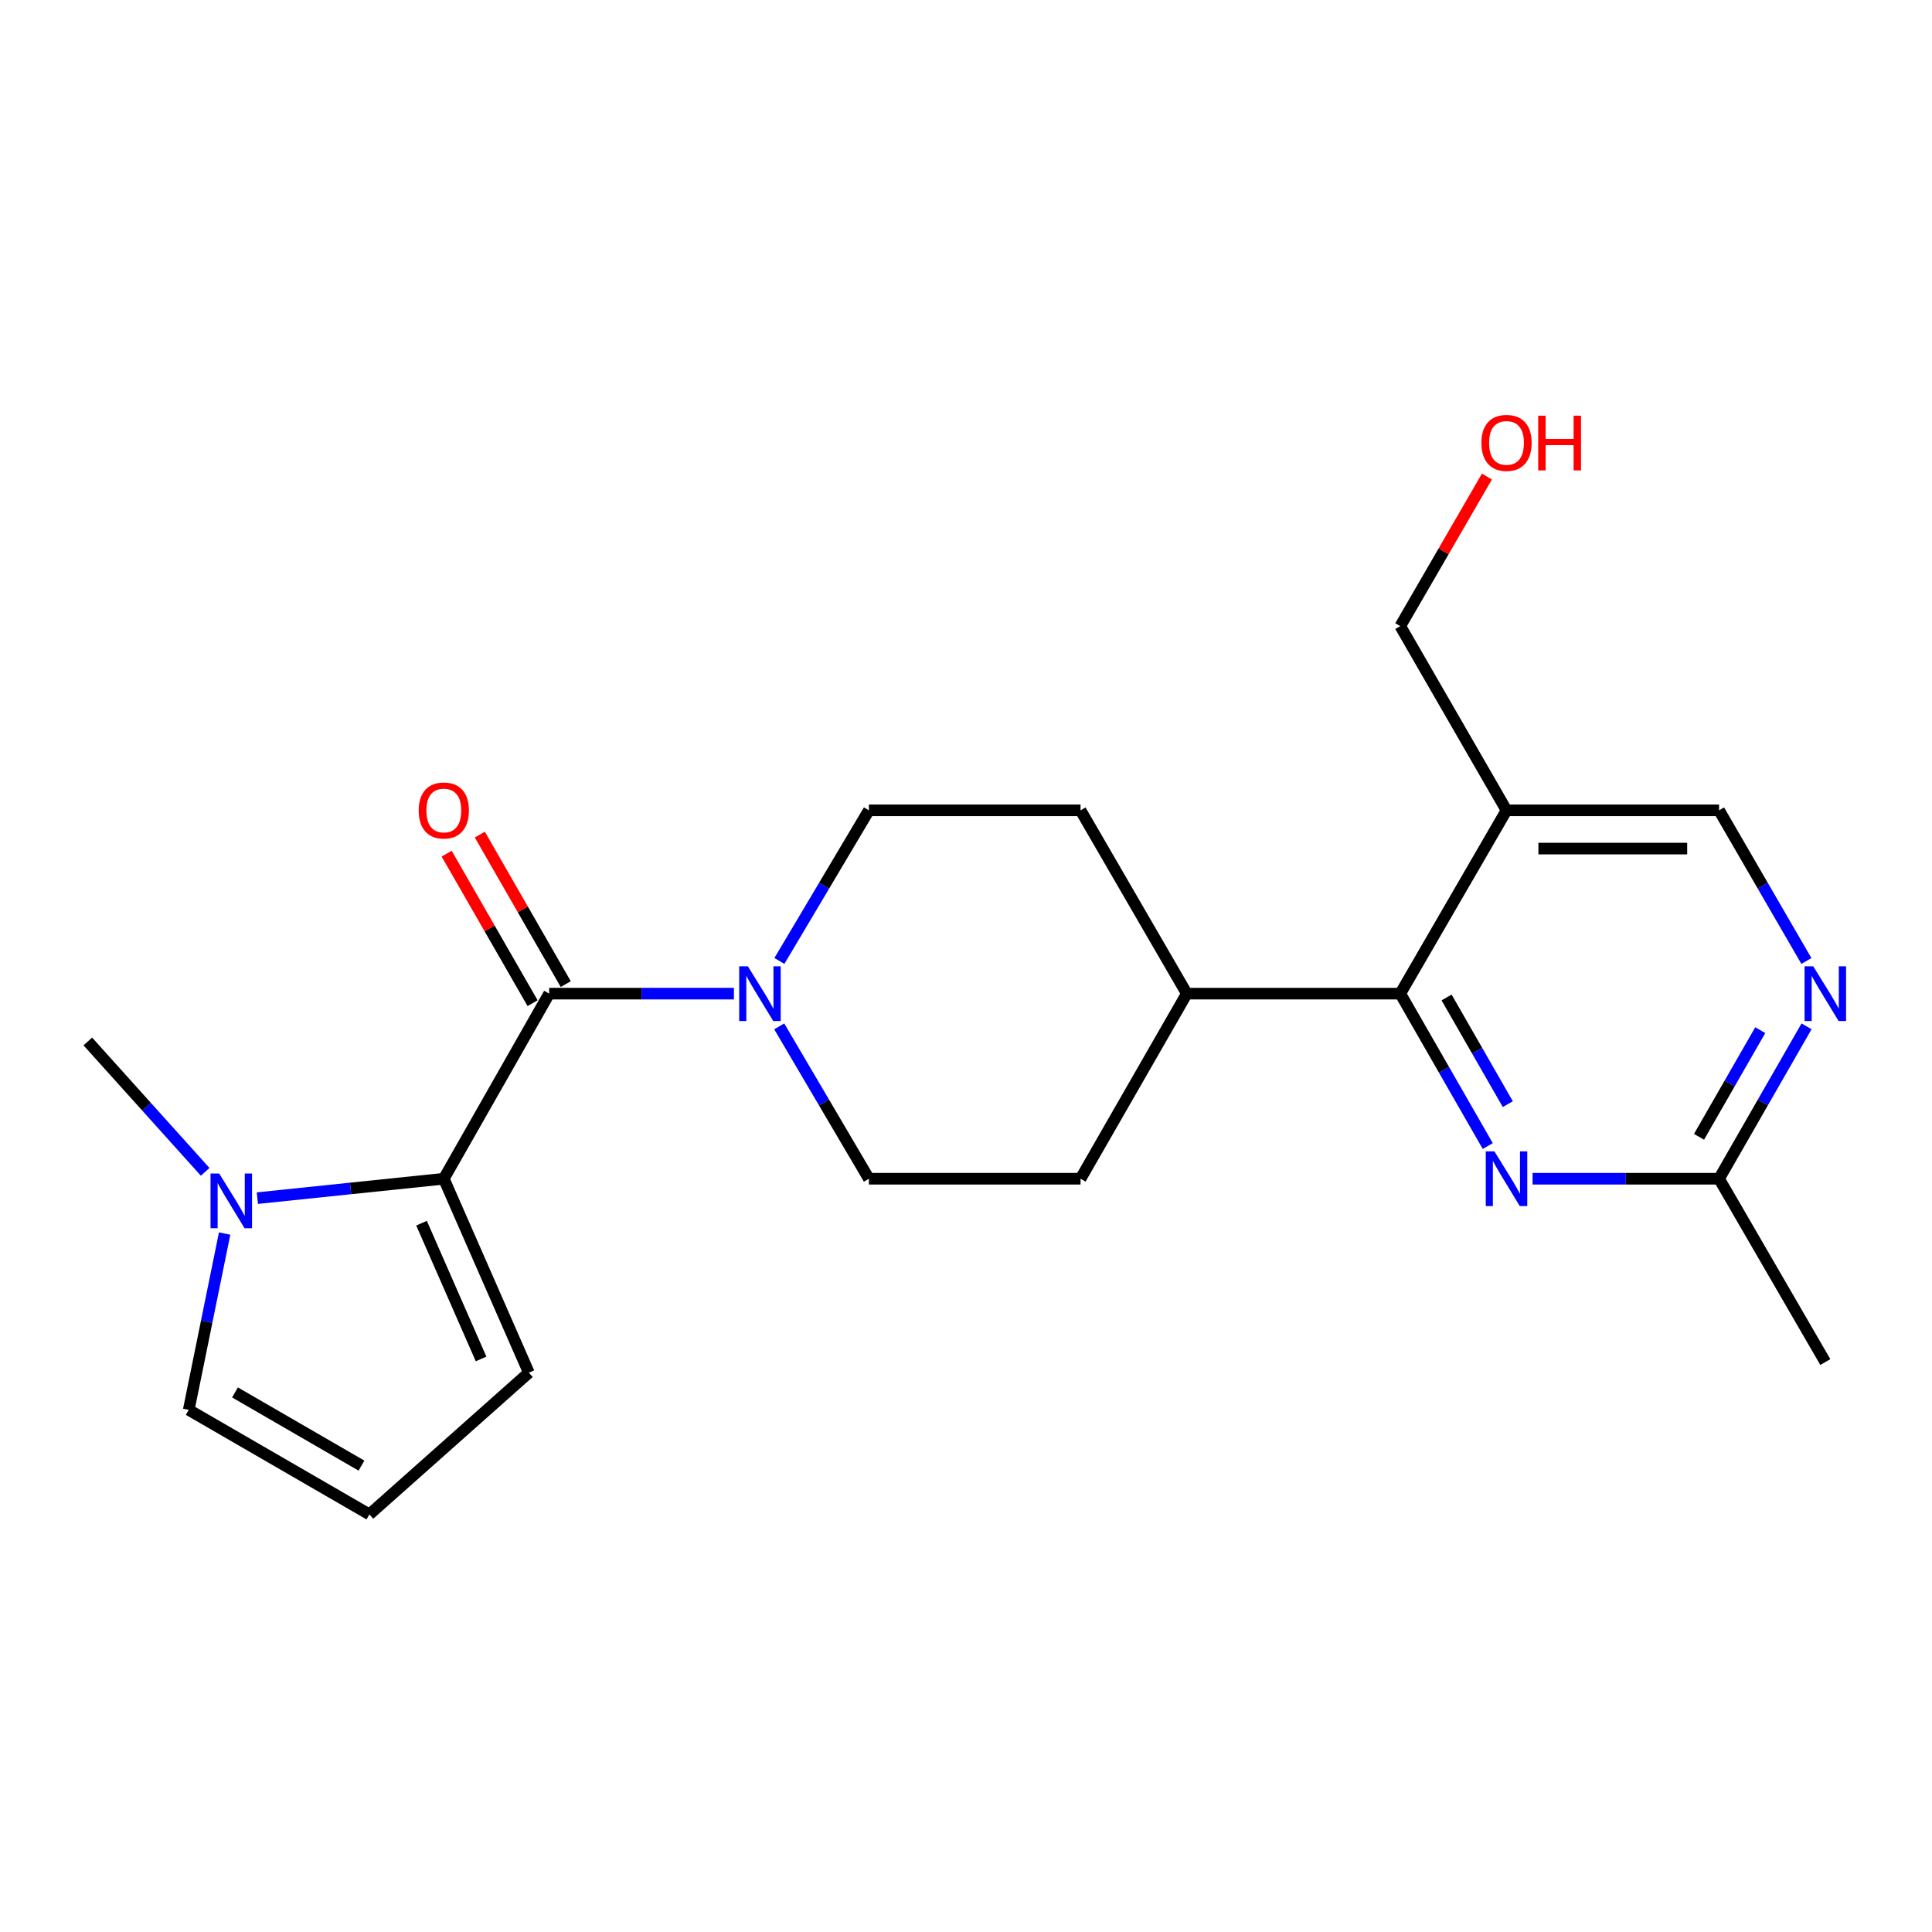 <?xml version='1.0' encoding='iso-8859-1'?>
<svg version='1.1' baseProfile='full'
              xmlns='http://www.w3.org/2000/svg'
                      xmlns:rdkit='http://www.rdkit.org/xml'
                      xmlns:xlink='http://www.w3.org/1999/xlink'
                  xml:space='preserve'
width='1000px' height='1000px' viewBox='0 0 1000 1000'>
<!-- END OF HEADER -->
<rect style='opacity:1.0;fill:#FFFFFF;stroke:none' width='1000' height='1000' x='0' y='0'> </rect>
<path class='bond-0' d='M 284.25,514.307 L 229.716,610.111' style='fill:none;fill-rule:evenodd;stroke:#000000;stroke-width:6px;stroke-linecap:butt;stroke-linejoin:miter;stroke-opacity:1' />
<path class='bond-1' d='M 284.25,514.307 L 332.068,514.307' style='fill:none;fill-rule:evenodd;stroke:#000000;stroke-width:6px;stroke-linecap:butt;stroke-linejoin:miter;stroke-opacity:1' />
<path class='bond-1' d='M 332.068,514.307 L 379.885,514.307' style='fill:none;fill-rule:evenodd;stroke:#0000FF;stroke-width:6px;stroke-linecap:butt;stroke-linejoin:miter;stroke-opacity:1' />
<path class='bond-12' d='M 292.833,509.374 L 270.594,470.682' style='fill:none;fill-rule:evenodd;stroke:#000000;stroke-width:6px;stroke-linecap:butt;stroke-linejoin:miter;stroke-opacity:1' />
<path class='bond-12' d='M 270.594,470.682 L 248.354,431.989' style='fill:none;fill-rule:evenodd;stroke:#FF0000;stroke-width:6px;stroke-linecap:butt;stroke-linejoin:miter;stroke-opacity:1' />
<path class='bond-12' d='M 275.668,519.24 L 253.428,480.548' style='fill:none;fill-rule:evenodd;stroke:#000000;stroke-width:6px;stroke-linecap:butt;stroke-linejoin:miter;stroke-opacity:1' />
<path class='bond-12' d='M 253.428,480.548 L 231.189,441.856' style='fill:none;fill-rule:evenodd;stroke:#FF0000;stroke-width:6px;stroke-linecap:butt;stroke-linejoin:miter;stroke-opacity:1' />
<path class='bond-2' d='M 229.716,610.111 L 181.466,615.133' style='fill:none;fill-rule:evenodd;stroke:#000000;stroke-width:6px;stroke-linecap:butt;stroke-linejoin:miter;stroke-opacity:1' />
<path class='bond-2' d='M 181.466,615.133 L 133.216,620.156' style='fill:none;fill-rule:evenodd;stroke:#0000FF;stroke-width:6px;stroke-linecap:butt;stroke-linejoin:miter;stroke-opacity:1' />
<path class='bond-8' d='M 229.716,610.111 L 273.735,710.491' style='fill:none;fill-rule:evenodd;stroke:#000000;stroke-width:6px;stroke-linecap:butt;stroke-linejoin:miter;stroke-opacity:1' />
<path class='bond-8' d='M 218.186,633.12 L 249,703.386' style='fill:none;fill-rule:evenodd;stroke:#000000;stroke-width:6px;stroke-linecap:butt;stroke-linejoin:miter;stroke-opacity:1' />
<path class='bond-14' d='M 403.322,531.246 L 426.529,570.679' style='fill:none;fill-rule:evenodd;stroke:#0000FF;stroke-width:6px;stroke-linecap:butt;stroke-linejoin:miter;stroke-opacity:1' />
<path class='bond-14' d='M 426.529,570.679 L 449.735,610.111' style='fill:none;fill-rule:evenodd;stroke:#000000;stroke-width:6px;stroke-linecap:butt;stroke-linejoin:miter;stroke-opacity:1' />
<path class='bond-15' d='M 403.407,497.388 L 426.571,458.407' style='fill:none;fill-rule:evenodd;stroke:#0000FF;stroke-width:6px;stroke-linecap:butt;stroke-linejoin:miter;stroke-opacity:1' />
<path class='bond-15' d='M 426.571,458.407 L 449.735,419.427' style='fill:none;fill-rule:evenodd;stroke:#000000;stroke-width:6px;stroke-linecap:butt;stroke-linejoin:miter;stroke-opacity:1' />
<path class='bond-9' d='M 116.267,638.481 L 106.979,684.111' style='fill:none;fill-rule:evenodd;stroke:#0000FF;stroke-width:6px;stroke-linecap:butt;stroke-linejoin:miter;stroke-opacity:1' />
<path class='bond-9' d='M 106.979,684.111 L 97.69,729.74' style='fill:none;fill-rule:evenodd;stroke:#000000;stroke-width:6px;stroke-linecap:butt;stroke-linejoin:miter;stroke-opacity:1' />
<path class='bond-19' d='M 106.196,606.545 L 75.825,572.8' style='fill:none;fill-rule:evenodd;stroke:#0000FF;stroke-width:6px;stroke-linecap:butt;stroke-linejoin:miter;stroke-opacity:1' />
<path class='bond-19' d='M 75.825,572.8 L 45.455,539.055' style='fill:none;fill-rule:evenodd;stroke:#000000;stroke-width:6px;stroke-linecap:butt;stroke-linejoin:miter;stroke-opacity:1' />
<path class='bond-3' d='M 724.785,514.307 L 614.297,514.307' style='fill:none;fill-rule:evenodd;stroke:#000000;stroke-width:6px;stroke-linecap:butt;stroke-linejoin:miter;stroke-opacity:1' />
<path class='bond-4' d='M 724.785,514.307 L 747.422,553.748' style='fill:none;fill-rule:evenodd;stroke:#000000;stroke-width:6px;stroke-linecap:butt;stroke-linejoin:miter;stroke-opacity:1' />
<path class='bond-4' d='M 747.422,553.748 L 770.059,593.19' style='fill:none;fill-rule:evenodd;stroke:#0000FF;stroke-width:6px;stroke-linecap:butt;stroke-linejoin:miter;stroke-opacity:1' />
<path class='bond-4' d='M 748.748,516.284 L 764.594,543.893' style='fill:none;fill-rule:evenodd;stroke:#000000;stroke-width:6px;stroke-linecap:butt;stroke-linejoin:miter;stroke-opacity:1' />
<path class='bond-4' d='M 764.594,543.893 L 780.439,571.502' style='fill:none;fill-rule:evenodd;stroke:#0000FF;stroke-width:6px;stroke-linecap:butt;stroke-linejoin:miter;stroke-opacity:1' />
<path class='bond-5' d='M 724.785,514.307 L 779.771,419.427' style='fill:none;fill-rule:evenodd;stroke:#000000;stroke-width:6px;stroke-linecap:butt;stroke-linejoin:miter;stroke-opacity:1' />
<path class='bond-7' d='M 793.261,610.111 L 841.524,610.111' style='fill:none;fill-rule:evenodd;stroke:#0000FF;stroke-width:6px;stroke-linecap:butt;stroke-linejoin:miter;stroke-opacity:1' />
<path class='bond-7' d='M 841.524,610.111 L 889.786,610.111' style='fill:none;fill-rule:evenodd;stroke:#000000;stroke-width:6px;stroke-linecap:butt;stroke-linejoin:miter;stroke-opacity:1' />
<path class='bond-11' d='M 779.771,419.427 L 889.786,419.427' style='fill:none;fill-rule:evenodd;stroke:#000000;stroke-width:6px;stroke-linecap:butt;stroke-linejoin:miter;stroke-opacity:1' />
<path class='bond-11' d='M 796.273,439.225 L 873.284,439.225' style='fill:none;fill-rule:evenodd;stroke:#000000;stroke-width:6px;stroke-linecap:butt;stroke-linejoin:miter;stroke-opacity:1' />
<path class='bond-18' d='M 779.771,419.427 L 724.785,324.073' style='fill:none;fill-rule:evenodd;stroke:#000000;stroke-width:6px;stroke-linecap:butt;stroke-linejoin:miter;stroke-opacity:1' />
<path class='bond-6' d='M 934.986,497.405 L 912.386,458.416' style='fill:none;fill-rule:evenodd;stroke:#0000FF;stroke-width:6px;stroke-linecap:butt;stroke-linejoin:miter;stroke-opacity:1' />
<path class='bond-6' d='M 912.386,458.416 L 889.786,419.427' style='fill:none;fill-rule:evenodd;stroke:#000000;stroke-width:6px;stroke-linecap:butt;stroke-linejoin:miter;stroke-opacity:1' />
<path class='bond-24' d='M 935.069,531.229 L 912.428,570.67' style='fill:none;fill-rule:evenodd;stroke:#0000FF;stroke-width:6px;stroke-linecap:butt;stroke-linejoin:miter;stroke-opacity:1' />
<path class='bond-24' d='M 912.428,570.67 L 889.786,610.111' style='fill:none;fill-rule:evenodd;stroke:#000000;stroke-width:6px;stroke-linecap:butt;stroke-linejoin:miter;stroke-opacity:1' />
<path class='bond-24' d='M 911.106,533.204 L 895.257,560.813' style='fill:none;fill-rule:evenodd;stroke:#0000FF;stroke-width:6px;stroke-linecap:butt;stroke-linejoin:miter;stroke-opacity:1' />
<path class='bond-24' d='M 895.257,560.813 L 879.408,588.422' style='fill:none;fill-rule:evenodd;stroke:#000000;stroke-width:6px;stroke-linecap:butt;stroke-linejoin:miter;stroke-opacity:1' />
<path class='bond-21' d='M 889.786,610.111 L 944.783,704.992' style='fill:none;fill-rule:evenodd;stroke:#000000;stroke-width:6px;stroke-linecap:butt;stroke-linejoin:miter;stroke-opacity:1' />
<path class='bond-10' d='M 273.735,710.491 L 191.207,783.857' style='fill:none;fill-rule:evenodd;stroke:#000000;stroke-width:6px;stroke-linecap:butt;stroke-linejoin:miter;stroke-opacity:1' />
<path class='bond-23' d='M 97.69,729.74 L 191.207,783.857' style='fill:none;fill-rule:evenodd;stroke:#000000;stroke-width:6px;stroke-linecap:butt;stroke-linejoin:miter;stroke-opacity:1' />
<path class='bond-23' d='M 121.634,720.721 L 187.096,758.603' style='fill:none;fill-rule:evenodd;stroke:#000000;stroke-width:6px;stroke-linecap:butt;stroke-linejoin:miter;stroke-opacity:1' />
<path class='bond-13' d='M 614.297,514.307 L 559.289,419.427' style='fill:none;fill-rule:evenodd;stroke:#000000;stroke-width:6px;stroke-linecap:butt;stroke-linejoin:miter;stroke-opacity:1' />
<path class='bond-22' d='M 614.297,514.307 L 559.289,610.111' style='fill:none;fill-rule:evenodd;stroke:#000000;stroke-width:6px;stroke-linecap:butt;stroke-linejoin:miter;stroke-opacity:1' />
<path class='bond-16' d='M 449.735,610.111 L 559.289,610.111' style='fill:none;fill-rule:evenodd;stroke:#000000;stroke-width:6px;stroke-linecap:butt;stroke-linejoin:miter;stroke-opacity:1' />
<path class='bond-17' d='M 449.735,419.427 L 559.289,419.427' style='fill:none;fill-rule:evenodd;stroke:#000000;stroke-width:6px;stroke-linecap:butt;stroke-linejoin:miter;stroke-opacity:1' />
<path class='bond-20' d='M 724.785,324.073 L 747.208,285.368' style='fill:none;fill-rule:evenodd;stroke:#000000;stroke-width:6px;stroke-linecap:butt;stroke-linejoin:miter;stroke-opacity:1' />
<path class='bond-20' d='M 747.208,285.368 L 769.631,246.662' style='fill:none;fill-rule:evenodd;stroke:#FF0000;stroke-width:6px;stroke-linecap:butt;stroke-linejoin:miter;stroke-opacity:1' />
<path  class='atom-2' d='M 387.093 500.147
L 396.373 515.147
Q 397.293 516.627, 398.773 519.307
Q 400.253 521.987, 400.333 522.147
L 400.333 500.147
L 404.093 500.147
L 404.093 528.467
L 400.213 528.467
L 390.253 512.067
Q 389.093 510.147, 387.853 507.947
Q 386.653 505.747, 386.293 505.067
L 386.293 528.467
L 382.613 528.467
L 382.613 500.147
L 387.093 500.147
' fill='#0000FF'/>
<path  class='atom-3' d='M 113.451 607.401
L 122.731 622.401
Q 123.651 623.881, 125.131 626.561
Q 126.611 629.241, 126.691 629.401
L 126.691 607.401
L 130.451 607.401
L 130.451 635.721
L 126.571 635.721
L 116.611 619.321
Q 115.451 617.401, 114.211 615.201
Q 113.011 613.001, 112.651 612.321
L 112.651 635.721
L 108.971 635.721
L 108.971 607.401
L 113.451 607.401
' fill='#0000FF'/>
<path  class='atom-5' d='M 773.511 595.951
L 782.791 610.951
Q 783.711 612.431, 785.191 615.111
Q 786.671 617.791, 786.751 617.951
L 786.751 595.951
L 790.511 595.951
L 790.511 624.271
L 786.631 624.271
L 776.671 607.871
Q 775.511 605.951, 774.271 603.751
Q 773.071 601.551, 772.711 600.871
L 772.711 624.271
L 769.031 624.271
L 769.031 595.951
L 773.511 595.951
' fill='#0000FF'/>
<path  class='atom-7' d='M 938.523 500.147
L 947.803 515.147
Q 948.723 516.627, 950.203 519.307
Q 951.683 521.987, 951.763 522.147
L 951.763 500.147
L 955.523 500.147
L 955.523 528.467
L 951.643 528.467
L 941.683 512.067
Q 940.523 510.147, 939.283 507.947
Q 938.083 505.747, 937.723 505.067
L 937.723 528.467
L 934.043 528.467
L 934.043 500.147
L 938.523 500.147
' fill='#0000FF'/>
<path  class='atom-13' d='M 216.716 419.507
Q 216.716 412.707, 220.076 408.907
Q 223.436 405.107, 229.716 405.107
Q 235.996 405.107, 239.356 408.907
Q 242.716 412.707, 242.716 419.507
Q 242.716 426.387, 239.316 430.307
Q 235.916 434.187, 229.716 434.187
Q 223.476 434.187, 220.076 430.307
Q 216.716 426.427, 216.716 419.507
M 229.716 430.987
Q 234.036 430.987, 236.356 428.107
Q 238.716 425.187, 238.716 419.507
Q 238.716 413.947, 236.356 411.147
Q 234.036 408.307, 229.716 408.307
Q 225.396 408.307, 223.036 411.107
Q 220.716 413.907, 220.716 419.507
Q 220.716 425.227, 223.036 428.107
Q 225.396 430.987, 229.716 430.987
' fill='#FF0000'/>
<path  class='atom-21' d='M 766.771 229.24
Q 766.771 222.44, 770.131 218.64
Q 773.491 214.84, 779.771 214.84
Q 786.051 214.84, 789.411 218.64
Q 792.771 222.44, 792.771 229.24
Q 792.771 236.12, 789.371 240.04
Q 785.971 243.92, 779.771 243.92
Q 773.531 243.92, 770.131 240.04
Q 766.771 236.16, 766.771 229.24
M 779.771 240.72
Q 784.091 240.72, 786.411 237.84
Q 788.771 234.92, 788.771 229.24
Q 788.771 223.68, 786.411 220.88
Q 784.091 218.04, 779.771 218.04
Q 775.451 218.04, 773.091 220.84
Q 770.771 223.64, 770.771 229.24
Q 770.771 234.96, 773.091 237.84
Q 775.451 240.72, 779.771 240.72
' fill='#FF0000'/>
<path  class='atom-21' d='M 796.171 215.16
L 800.011 215.16
L 800.011 227.2
L 814.491 227.2
L 814.491 215.16
L 818.331 215.16
L 818.331 243.48
L 814.491 243.48
L 814.491 230.4
L 800.011 230.4
L 800.011 243.48
L 796.171 243.48
L 796.171 215.16
' fill='#FF0000'/>
</svg>
